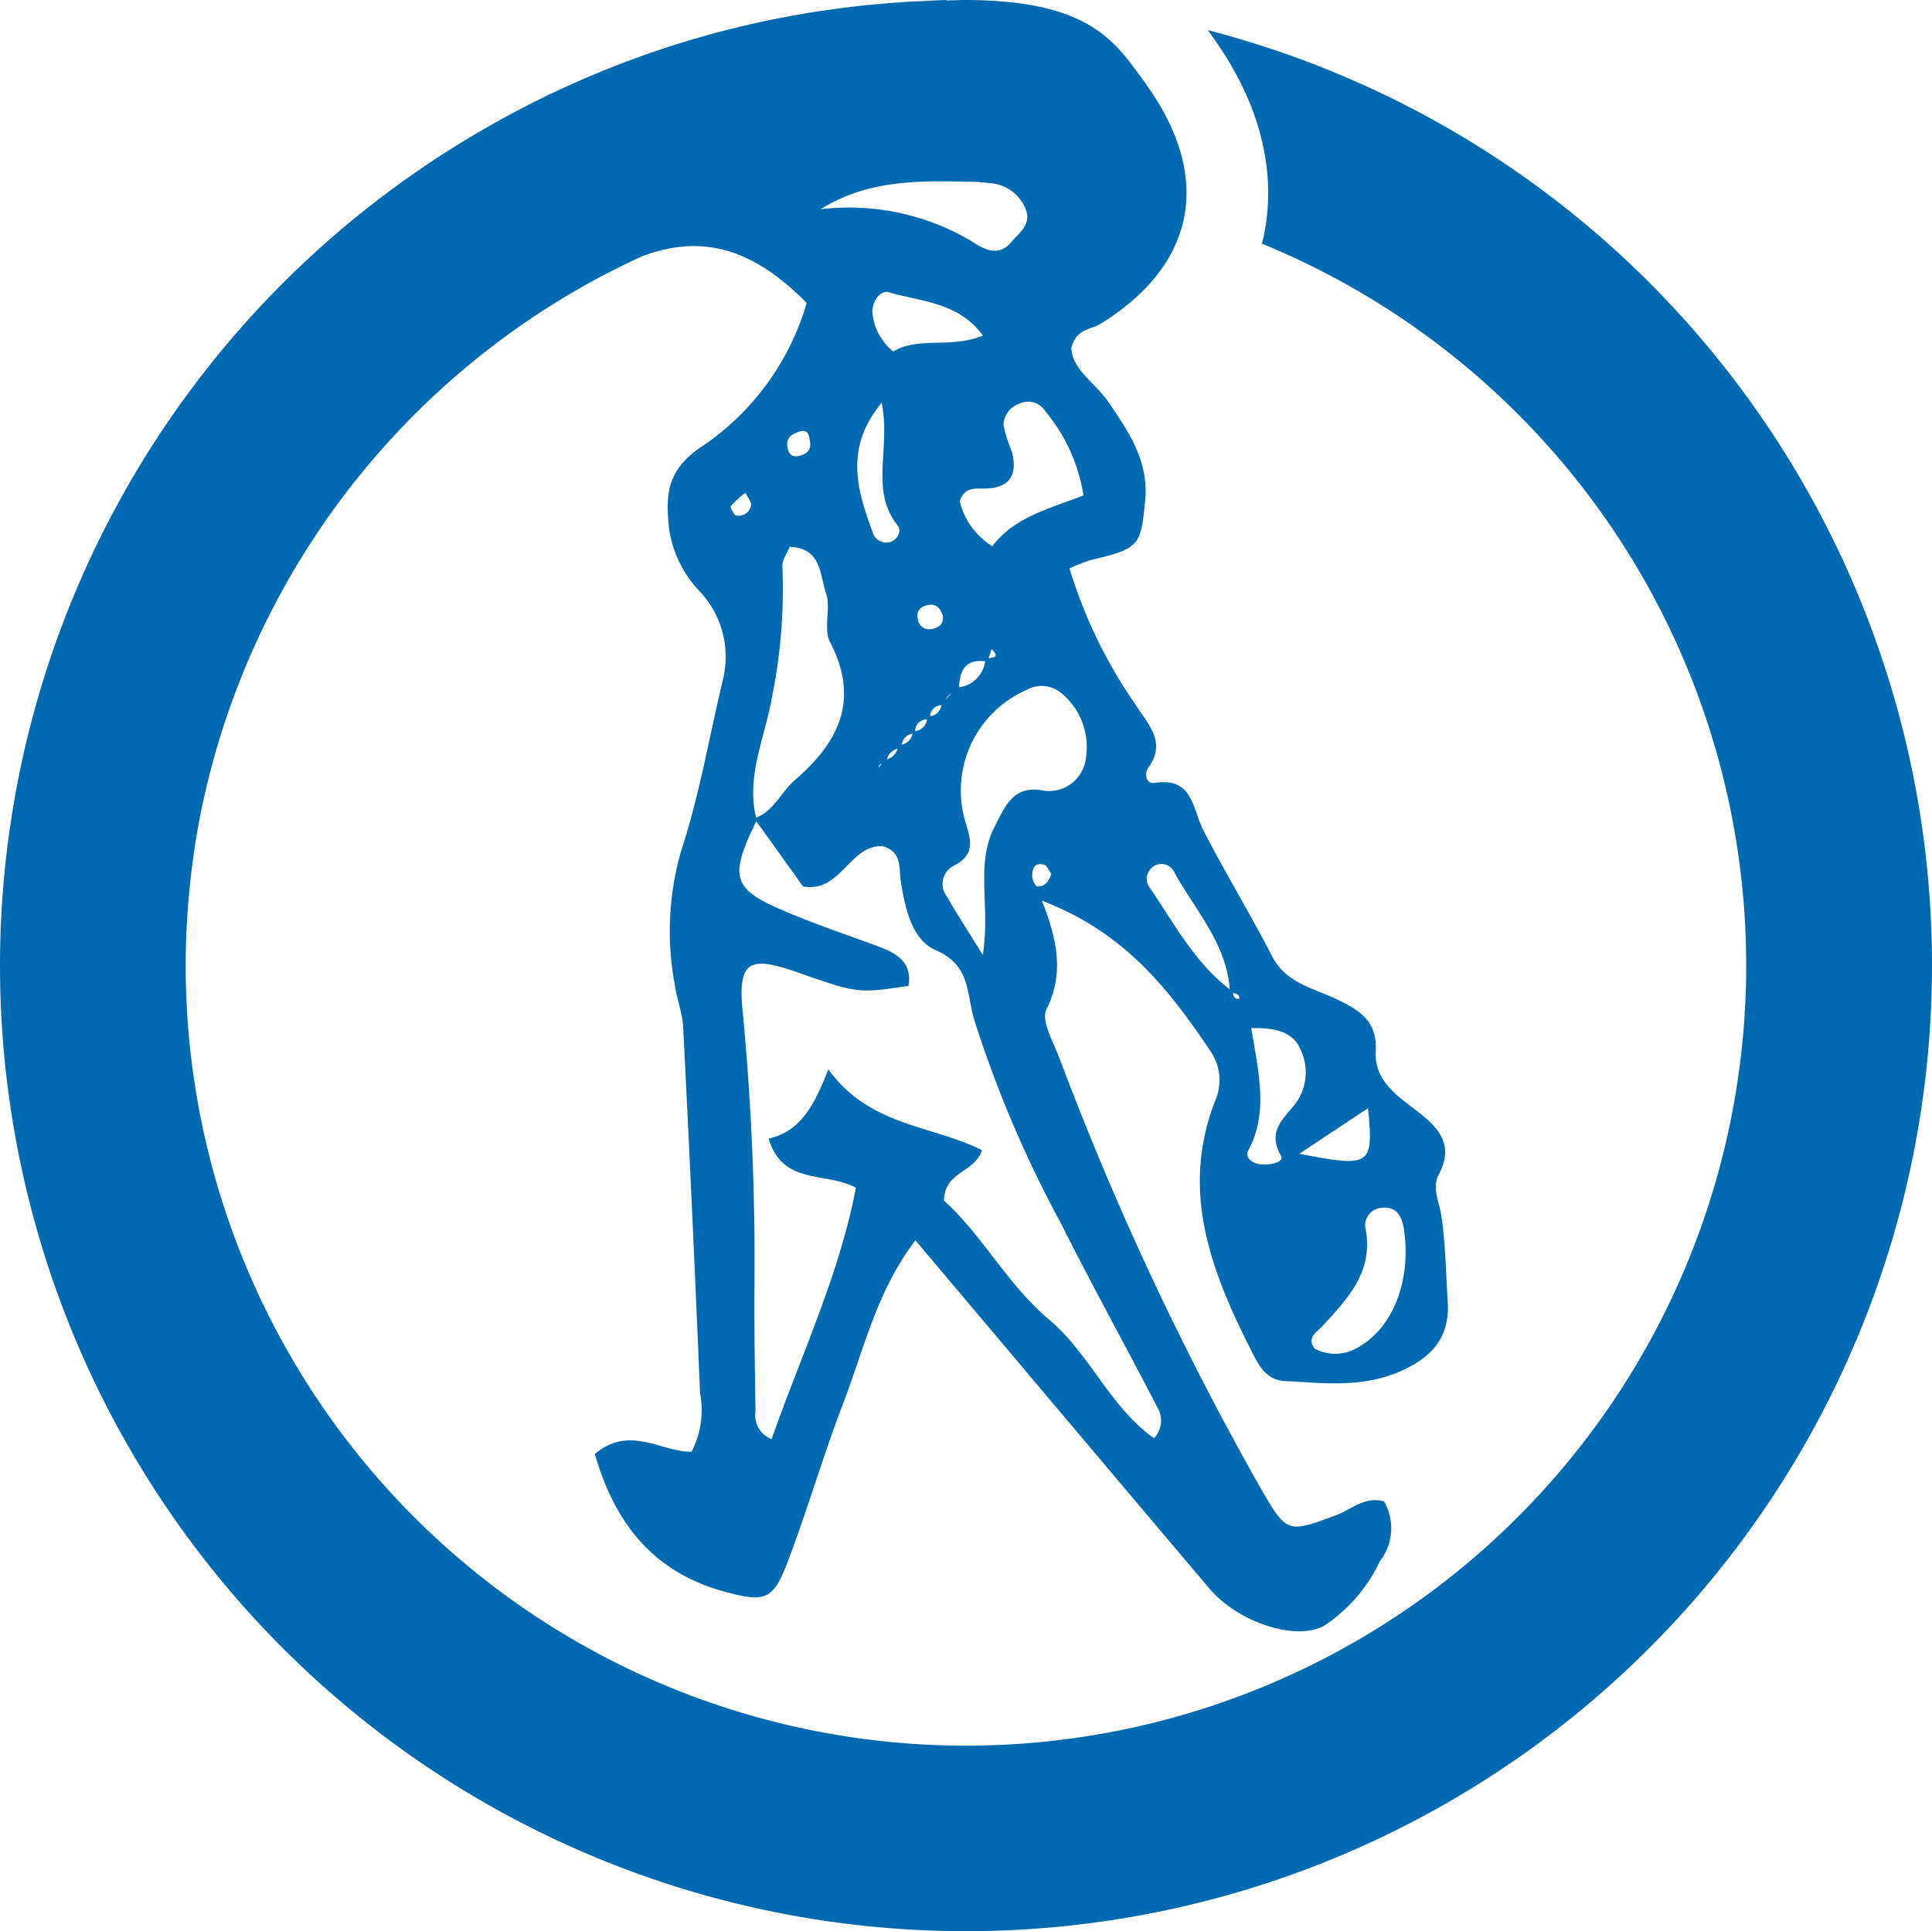 <?xml version="1.0" encoding="UTF-8"?> <svg xmlns="http://www.w3.org/2000/svg" xmlns:xlink="http://www.w3.org/1999/xlink" width="106" height="105.974" viewBox="0 0 106 105.974"><defs><clipPath id="a"><rect width="106" height="105.974" fill="#0069b0"></rect></clipPath></defs><g clip-path="url(#a)"><path d="M66.27,1.656c.209.287.412.574.6.856,2.954,4.37,2.966,8.114,2.456,10.485-.025.119-.063.247-.093.371A42.809,42.809,0,1,1,10.188,52.986q0-.862.036-1.716c0-.111.013-.221.018-.333.022-.462.049-.923.086-1.382.01-.13.023-.259.035-.389.04-.446.085-.891.139-1.333.014-.118.029-.236.044-.355q.09-.7.2-1.391c.014-.086.028-.172.042-.258q.134-.792.3-1.575c0-.014.006-.029.009-.044A42.969,42.969,0,0,1,35.211,14.068c3.311-1.251,6.1-.436,9.049,2.556a14.3,14.3,0,0,1-5.638,7.8c-2.057,1.315-2.11,2.713-1.913,4.574a6.234,6.234,0,0,0,1.676,3.445,5.242,5.242,0,0,1,1.307,4.73c-.766,3.169-1.3,6.41-2.316,9.5a15.89,15.89,0,0,0-.348,7.388c.108.777.417,1.535.456,2.31q.508,10.038.925,20.08a4.968,4.968,0,0,1-.466,3.208c-1.648.034-3.385-1.5-5.307.126,1.058,3.672,3.108,6.441,7.044,7.53,2.326.644,2.736.505,3.572-1.707,1.067-2.822,1.908-5.731,2.989-8.548,1.154-3.005,1.862-6.235,3.985-9,5.48,6.494,10.8,12.813,16.135,19.113,1.55,1.828,4.7,2.893,6.281,2.04a8.672,8.672,0,0,0,3.064-3.543,2.953,2.953,0,0,0,.23-3.285c-1.066-.295-1.788.444-2.62.755-2.647.985-2.708.987-4.054-1.311A166.841,166.841,0,0,1,58.086,57.958c-.328-.843-.972-1.974-.673-2.573.949-1.9.641-3.712-.247-5.96,4.591,1.741,7.028,4.951,9.294,8.324a2.822,2.822,0,0,1,.207,2.664c-1.965,5.041-.143,9.516,2.095,13.918.353.694.782,1.4,1.725,1.449,2.1.108,4.176.375,6.228-.486,1.777-.747,2.839-1.852,2.716-3.86-.1-1.574-.12-3.159-.349-4.714-.114-.774-.538-1.533-.136-2.29.8-1.514.093-2.453-1.059-3.354-1.13-.883-2.506-1.722-2.407-3.4S74.539,55.4,73.3,54.814c-1.277-.605-2.751-.873-3.51-2.349-1.2-2.33-2.568-4.572-3.766-6.9-.616-1.2-.558-2.935-2.676-2.606-.5.077-.552-.547-.369-.8,1.077-1.463-.029-2.432-.7-3.527a26.555,26.555,0,0,1-3.6-7.441,9.061,9.061,0,0,1,1.17-.463c2.688-.624,2.741-.8,2.979-3.24.213-2.19-.895-3.774-2-5.411-.713-1.053-1.986-1.761-2.051-2.978.262-1.07,1.067-1,1.6-1.331,5.105-3.149,6.13-7.79,2.78-12.746-.226-.335-.459-.664-.7-.985h0C60.98,2,59.344.02,53,0c-.367,0-.729.02-1.1.028L51.957,0c-.463.009-.922.04-1.382.061-.16.007-.319.013-.478.021-.742.04-1.479.1-2.213.169-.154.015-.309.028-.463.044-.736.078-1.468.173-2.2.28-.147.022-.293.041-.439.064q-1.1.172-2.184.391c-.135.027-.272.051-.407.08-.73.152-1.454.322-2.174.5-.124.031-.248.06-.371.093q-1.094.285-2.169.617c-.108.033-.217.064-.325.1q-1.094.343-2.166.734c-.092.033-.185.065-.277.1q-1.093.4-2.163.854c-.074.031-.149.06-.223.092q-1.094.466-2.163.98c-.055.026-.111.051-.166.078q-1.1.53-2.161,1.108l-.107.056q-1.093.6-2.154,1.241l-.05.029A52.983,52.983,0,0,0,0,52.974V53H0A53,53,0,1,0,66.27,1.656m9.523,64.621c.8-.107,1.124.44,1.233,1.172.421,2.846-.616,5.482-2.61,6.536a2.421,2.421,0,0,1-2.282.025c-.463-.612.085-.881.414-1.237,1.4-1.52,2.839-3.013,2.366-5.382a.955.955,0,0,1,.879-1.113m-.736-5.469c.313,3.156.154,3.265-3.768,2.5l3.768-2.5m-6.566,2.309c1.114-2.087.558-4.261.16-6.7,1.558-.051,2.386.335,2.739,1.251a2.906,2.906,0,0,1-.16,2.661c-.588.932-1.8,1.585-.954,3.073.228.4-.675.542-1.151.485-.405-.049-.851-.36-.634-.769M68,54.818c-.087-.02-.211-.012-.253-.067a.828.828,0,0,1-.111-.253c.243,0,.37.1.363.32m-4.838-7.171a.78.78,0,0,1,1.284.246c1.145,2.067,2.845,3.884,3.028,6.4-1.934-1.491-3.058-3.626-4.393-5.592a.775.775,0,0,1,.081-1.051M43.815,23.7c.545-.2.575.206.63.557.069.439-.185.648-.57.751-.484.13-.644-.178-.683-.555-.044-.428.252-.636.622-.752m-1.5,14.752a29.863,29.863,0,0,0,.612-7.383c-.021-.337.25-.692.4-1.063,1.749.048,1.65,1.551,1.989,2.525.289.828-.156,1.962.226,2.7,1.642,3.166.485,5.495-1.922,7.565-.752.647-1.136,1.684-2.137,2.068-.541-2.232.445-4.311.836-6.413m6.944-9.6c.211.262-.017.782-.427.892a.767.767,0,0,1-.932-.47c-.854-2.325-1.614-4.659.469-7.172.516,2.5-.678,4.8.89,6.751M48.3,41.929a.417.417,0,0,1,.07-.029l-.183.246c.036-.074.054-.179.113-.217m.946-.847a.841.841,0,0,1-.578.581.784.784,0,0,1,.578-.581m1.892-6.572a.627.627,0,0,1-.784-.555c-.091-.453.149-.675.567-.756.459-.089.662.188.8.548.086.474-.189.694-.579.763m-.276,4.961a.754.754,0,0,1-.656.648.644.644,0,0,1,.656-.648m.786-.777a.73.73,0,0,1-.618.609.631.631,0,0,1,.618-.609M49.01,19.287a3.066,3.066,0,0,1-1.151-2.213c.019-.566.448-1.176.923-1.035,1.759.523,3.8.531,5.145,2.373-1.759.736-3.516.033-4.916.876m3.2,18.759-.33.332a.813.813,0,0,1,.33-.332m-2.144,2.219a.767.767,0,0,1-.589.594.662.662,0,0,1,.589-.594m3.289-27a13.181,13.181,0,0,0-8.335-1.785c2.543-1.592,5.295-1.573,8.053-1.509a8.42,8.42,0,0,1,1.184.074,2.262,2.262,0,0,1,2.064,1.569c.207.751-.434,1.189-.847,1.679-.7.83-1.5.379-2.118-.027M40.1,27.764a5.62,5.62,0,0,1,.8-.729c.136.29.334.509.308.7a.693.693,0,0,1-.82.549c-.116-.007-.343-.451-.291-.517M58.2,67.11c1.7,3.39,3.54,6.711,5.282,10.08a1.424,1.424,0,0,1-.164,1.729C60.889,77.2,59.8,74.29,57.548,72.4c-2.266-1.907-3.7-4.686-5.761-6.523.045-1.617,1.665-1.5,2.092-2.763-2.761-1.391-6.159-1.287-8.432-4.438-.776,2-1.539,3.413-3.274,3.8.779,2.6,3.153,1.794,4.788,2.7-.928,4.835-3.018,9.2-4.625,13.788a1.377,1.377,0,0,1-.885-1.5c-.031-2.373-.08-4.745-.055-7.118a144.475,144.475,0,0,0-.659-14.956c-.249-2.645.387-2.957,2.981-2.049,3.351,1.173,3.351,1.173,6.128.754.208-1.3-.641-1.783-1.659-2.162-1.837-.682-3.7-1.3-5.493-2.09-2.51-1.108-2.651-1.813-1.2-4.782l2.565,3.579c2.089.378,2.546-2.31,4.374-2.206,1.091.316.876,1.221.995,1.96.237,1.467.608,3.179,1.909,3.742,1.9.822,1.681,2.3,2.1,3.773A64.068,64.068,0,0,0,58.2,67.11M56.918,48.646c-.106,0-.281-.368-.287-.571-.013-.407.144-.781.657-.625.165.05.262.322.39.493-.116.388-.331.713-.759.7m2.667-7.154a2.033,2.033,0,0,1-2.5,1.862c-1.524-.2-1.932.889-2.5,1.98-1.1,2.106-.23,4.371-.666,7.068-.889-1.437-1.453-2.3-1.964-3.2a1.121,1.121,0,0,1,.363-1.691c1.367-.682.844-1.623.584-2.648a6.019,6.019,0,0,1,3.43-7.007,1.676,1.676,0,0,1,1.859.149,3.819,3.819,0,0,1,1.4,3.484m-6.967-3.773c.023-.927.347-1.554,1.425-1.426a1.659,1.659,0,0,1-1.425,1.426m1.614-1.589q.084-.254.167-.509c.459.462.087.452-.167.509m5.207-8.937c-1.825.714-3.769,1.159-5,2.784a3.975,3.975,0,0,1-1.787-2.464c.225-.756.8-.7,1.294-.7,1.415.007,1.894-.7,1.57-2.011a8.175,8.175,0,0,1-.466-1.473,1.279,1.279,0,0,1,.889-1.179,1.1,1.1,0,0,1,1.383.391,9.562,9.562,0,0,1,2.118,4.653" fill="#0069b0"></path></g></svg> 
